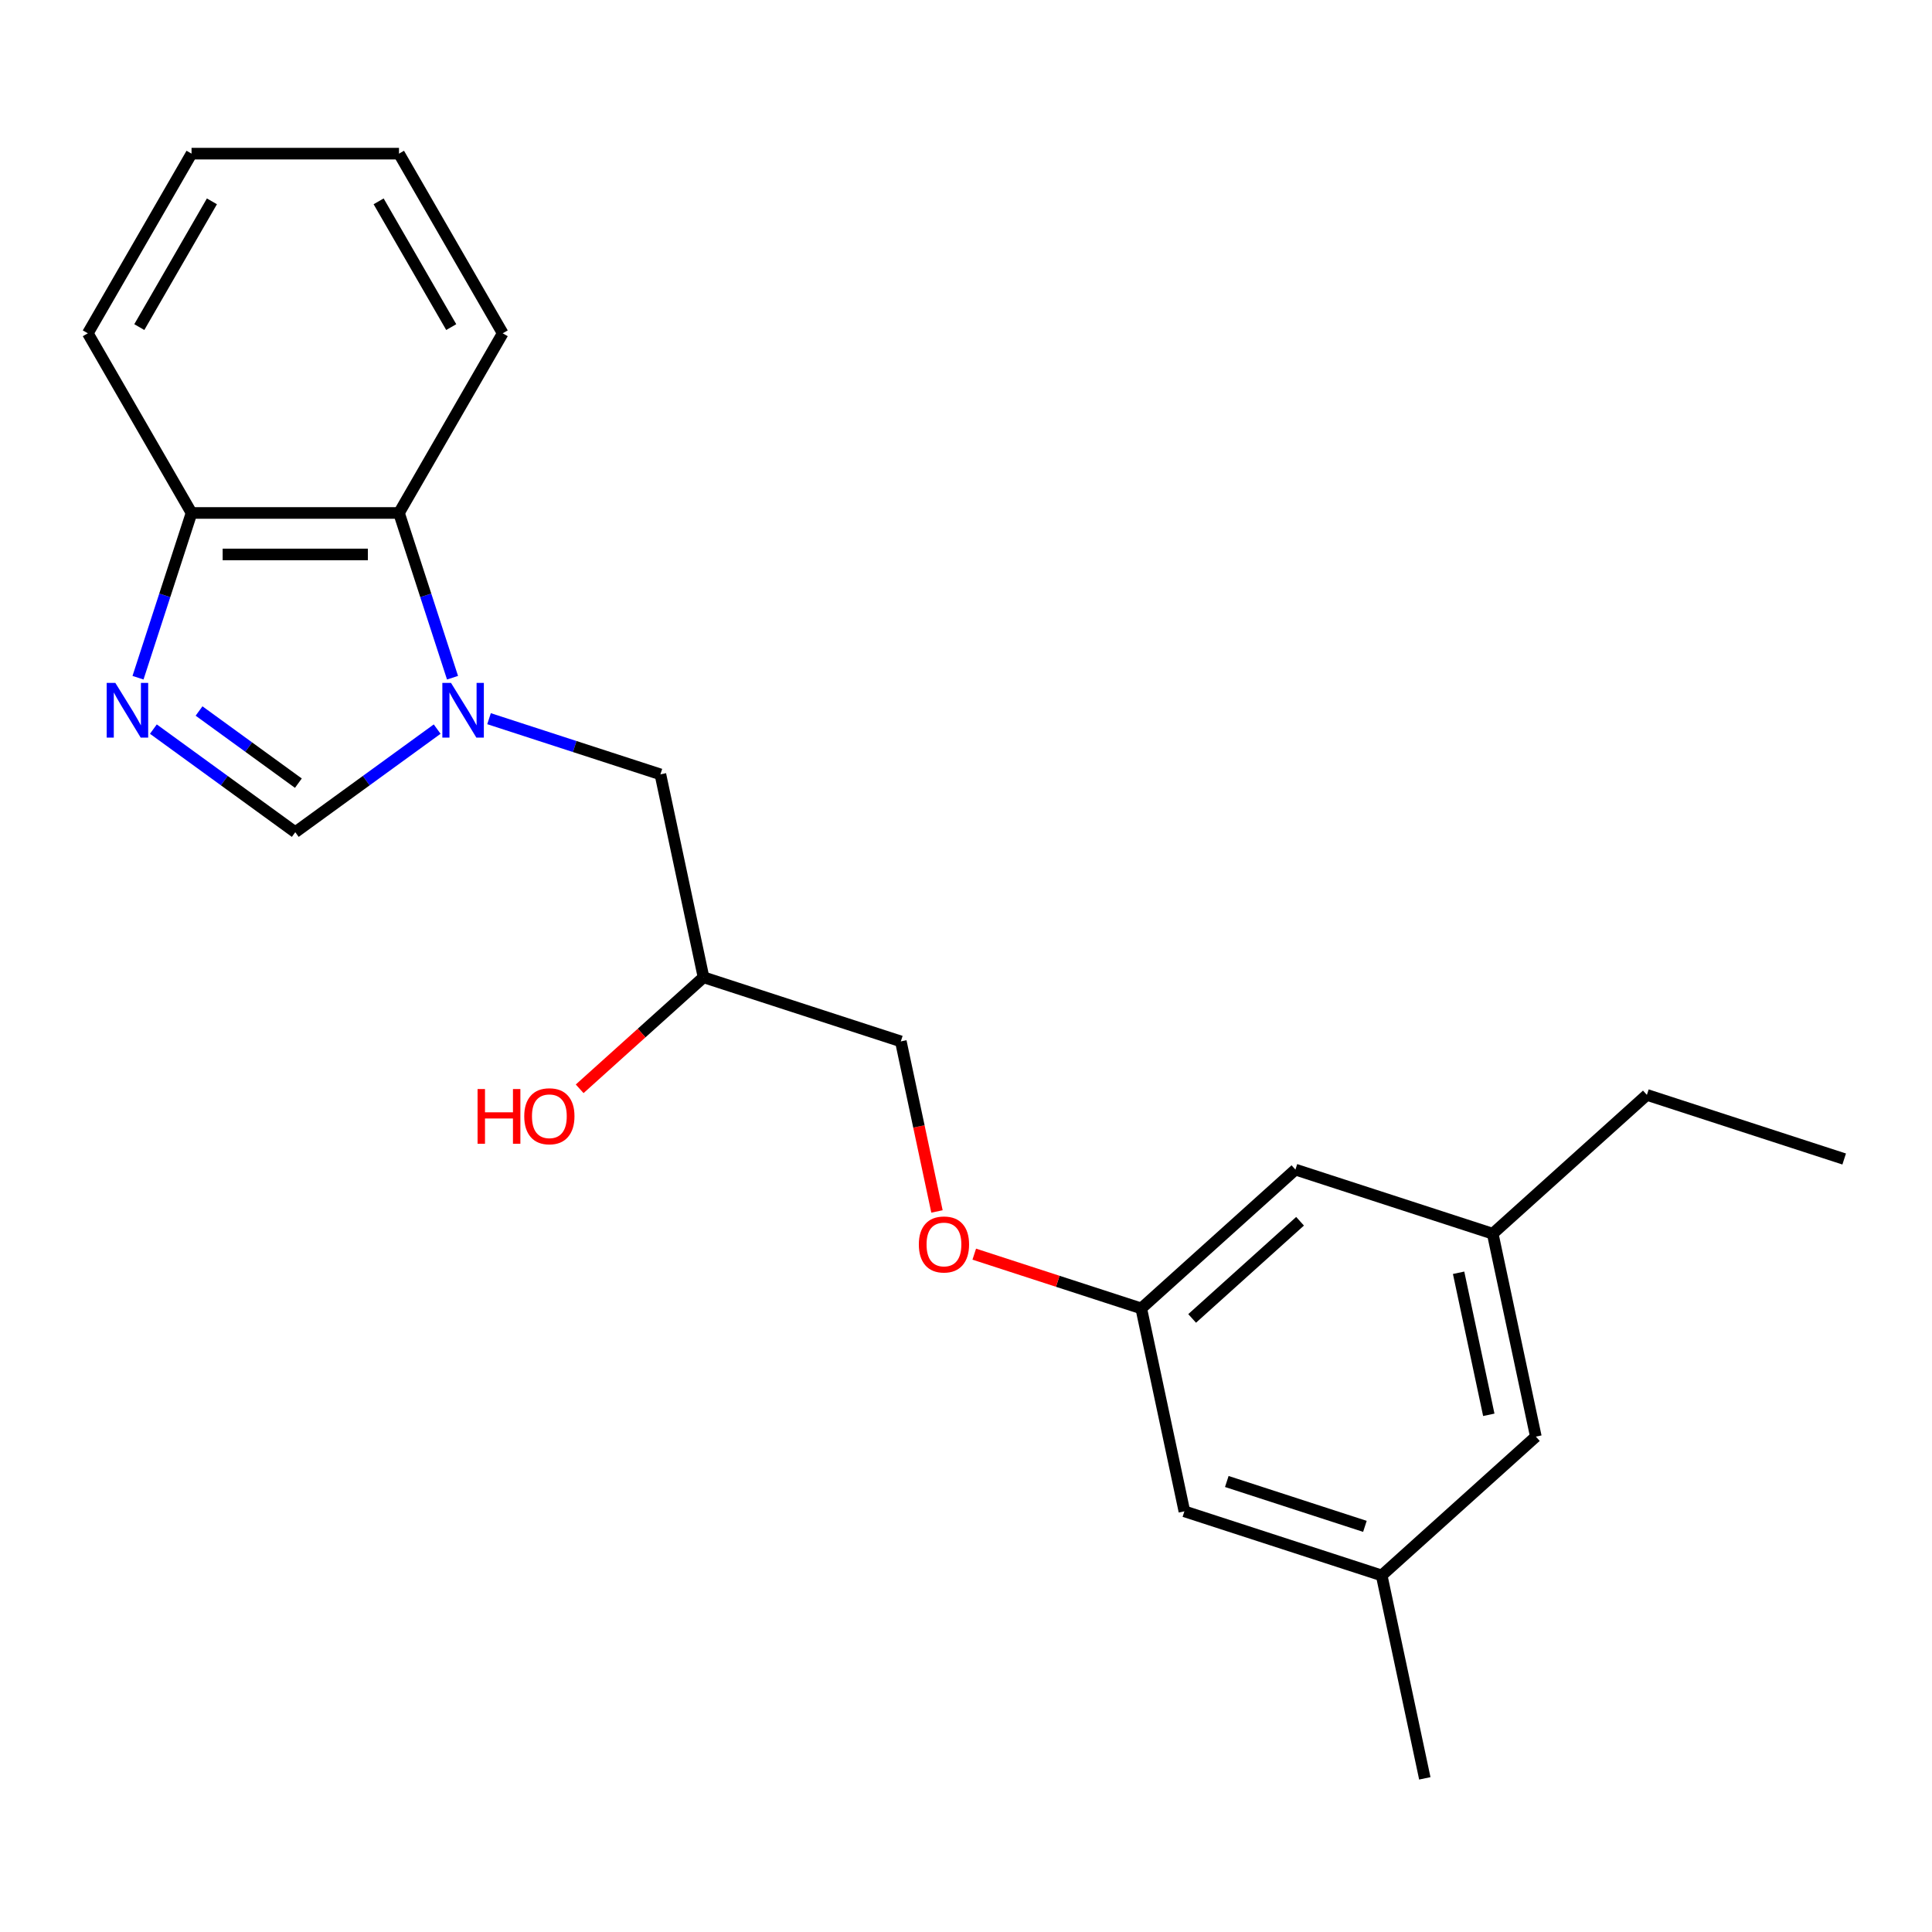 <?xml version='1.0' encoding='iso-8859-1'?>
<svg version='1.1' baseProfile='full'
              xmlns='http://www.w3.org/2000/svg'
                      xmlns:rdkit='http://www.rdkit.org/xml'
                      xmlns:xlink='http://www.w3.org/1999/xlink'
                  xml:space='preserve'
width='1000px' height='1000px' viewBox='0 0 1000 1000'>
<!-- END OF HEADER -->
<rect style='opacity:1.0;fill:#FFFFFF;stroke:none' width='1000' height='1000' x='0' y='0'> </rect>
<path class='bond-1' d='M 226.275,377.383 L 189.553,404.063' style='fill:none;fill-rule:evenodd;stroke:#0000FF;stroke-width:6px;stroke-linecap:butt;stroke-linejoin:miter;stroke-opacity:1' />
<path class='bond-1' d='M 189.553,404.063 L 152.831,430.743' style='fill:none;fill-rule:evenodd;stroke:#000000;stroke-width:6px;stroke-linecap:butt;stroke-linejoin:miter;stroke-opacity:1' />
<path class='bond-2' d='M 234.227,350.785 L 220.373,308.147' style='fill:none;fill-rule:evenodd;stroke:#0000FF;stroke-width:6px;stroke-linecap:butt;stroke-linejoin:miter;stroke-opacity:1' />
<path class='bond-2' d='M 220.373,308.147 L 206.519,265.508' style='fill:none;fill-rule:evenodd;stroke:#000000;stroke-width:6px;stroke-linecap:butt;stroke-linejoin:miter;stroke-opacity:1' />
<path class='bond-4' d='M 253.124,371.991 L 297.472,386.401' style='fill:none;fill-rule:evenodd;stroke:#0000FF;stroke-width:6px;stroke-linecap:butt;stroke-linejoin:miter;stroke-opacity:1' />
<path class='bond-4' d='M 297.472,386.401 L 341.821,400.81' style='fill:none;fill-rule:evenodd;stroke:#000000;stroke-width:6px;stroke-linecap:butt;stroke-linejoin:miter;stroke-opacity:1' />
<path class='bond-0' d='M 79.386,377.383 L 116.108,404.063' style='fill:none;fill-rule:evenodd;stroke:#0000FF;stroke-width:6px;stroke-linecap:butt;stroke-linejoin:miter;stroke-opacity:1' />
<path class='bond-0' d='M 116.108,404.063 L 152.831,430.743' style='fill:none;fill-rule:evenodd;stroke:#000000;stroke-width:6px;stroke-linecap:butt;stroke-linejoin:miter;stroke-opacity:1' />
<path class='bond-0' d='M 103.026,368.013 L 128.731,386.689' style='fill:none;fill-rule:evenodd;stroke:#0000FF;stroke-width:6px;stroke-linecap:butt;stroke-linejoin:miter;stroke-opacity:1' />
<path class='bond-0' d='M 128.731,386.689 L 154.437,405.365' style='fill:none;fill-rule:evenodd;stroke:#000000;stroke-width:6px;stroke-linecap:butt;stroke-linejoin:miter;stroke-opacity:1' />
<path class='bond-22' d='M 71.435,350.785 L 85.289,308.147' style='fill:none;fill-rule:evenodd;stroke:#0000FF;stroke-width:6px;stroke-linecap:butt;stroke-linejoin:miter;stroke-opacity:1' />
<path class='bond-22' d='M 85.289,308.147 L 99.143,265.508' style='fill:none;fill-rule:evenodd;stroke:#000000;stroke-width:6px;stroke-linecap:butt;stroke-linejoin:miter;stroke-opacity:1' />
<path class='bond-3' d='M 206.519,265.508 L 99.143,265.508' style='fill:none;fill-rule:evenodd;stroke:#000000;stroke-width:6px;stroke-linecap:butt;stroke-linejoin:miter;stroke-opacity:1' />
<path class='bond-3' d='M 190.412,286.984 L 115.249,286.984' style='fill:none;fill-rule:evenodd;stroke:#000000;stroke-width:6px;stroke-linecap:butt;stroke-linejoin:miter;stroke-opacity:1' />
<path class='bond-15' d='M 206.519,265.508 L 260.207,172.518' style='fill:none;fill-rule:evenodd;stroke:#000000;stroke-width:6px;stroke-linecap:butt;stroke-linejoin:miter;stroke-opacity:1' />
<path class='bond-16' d='M 99.143,265.508 L 45.455,172.518' style='fill:none;fill-rule:evenodd;stroke:#000000;stroke-width:6px;stroke-linecap:butt;stroke-linejoin:miter;stroke-opacity:1' />
<path class='bond-9' d='M 341.821,400.81 L 364.145,505.84' style='fill:none;fill-rule:evenodd;stroke:#000000;stroke-width:6px;stroke-linecap:butt;stroke-linejoin:miter;stroke-opacity:1' />
<path class='bond-5' d='M 590.712,677.232 L 547.494,663.19' style='fill:none;fill-rule:evenodd;stroke:#000000;stroke-width:6px;stroke-linecap:butt;stroke-linejoin:miter;stroke-opacity:1' />
<path class='bond-5' d='M 547.494,663.19 L 504.275,649.147' style='fill:none;fill-rule:evenodd;stroke:#FF0000;stroke-width:6px;stroke-linecap:butt;stroke-linejoin:miter;stroke-opacity:1' />
<path class='bond-10' d='M 590.712,677.232 L 613.037,782.262' style='fill:none;fill-rule:evenodd;stroke:#000000;stroke-width:6px;stroke-linecap:butt;stroke-linejoin:miter;stroke-opacity:1' />
<path class='bond-11' d='M 590.712,677.232 L 670.508,605.383' style='fill:none;fill-rule:evenodd;stroke:#000000;stroke-width:6px;stroke-linecap:butt;stroke-linejoin:miter;stroke-opacity:1' />
<path class='bond-11' d='M 617.051,682.414 L 672.908,632.12' style='fill:none;fill-rule:evenodd;stroke:#000000;stroke-width:6px;stroke-linecap:butt;stroke-linejoin:miter;stroke-opacity:1' />
<path class='bond-6' d='M 715.157,815.443 L 613.037,782.262' style='fill:none;fill-rule:evenodd;stroke:#000000;stroke-width:6px;stroke-linecap:butt;stroke-linejoin:miter;stroke-opacity:1' />
<path class='bond-6' d='M 706.475,790.041 L 634.991,766.815' style='fill:none;fill-rule:evenodd;stroke:#000000;stroke-width:6px;stroke-linecap:butt;stroke-linejoin:miter;stroke-opacity:1' />
<path class='bond-18' d='M 715.157,815.443 L 737.482,920.472' style='fill:none;fill-rule:evenodd;stroke:#000000;stroke-width:6px;stroke-linecap:butt;stroke-linejoin:miter;stroke-opacity:1' />
<path class='bond-24' d='M 715.157,815.443 L 794.953,743.594' style='fill:none;fill-rule:evenodd;stroke:#000000;stroke-width:6px;stroke-linecap:butt;stroke-linejoin:miter;stroke-opacity:1' />
<path class='bond-7' d='M 772.629,638.564 L 670.508,605.383' style='fill:none;fill-rule:evenodd;stroke:#000000;stroke-width:6px;stroke-linecap:butt;stroke-linejoin:miter;stroke-opacity:1' />
<path class='bond-12' d='M 772.629,638.564 L 794.953,743.594' style='fill:none;fill-rule:evenodd;stroke:#000000;stroke-width:6px;stroke-linecap:butt;stroke-linejoin:miter;stroke-opacity:1' />
<path class='bond-12' d='M 754.971,658.784 L 770.599,732.305' style='fill:none;fill-rule:evenodd;stroke:#000000;stroke-width:6px;stroke-linecap:butt;stroke-linejoin:miter;stroke-opacity:1' />
<path class='bond-17' d='M 772.629,638.564 L 852.425,566.716' style='fill:none;fill-rule:evenodd;stroke:#000000;stroke-width:6px;stroke-linecap:butt;stroke-linejoin:miter;stroke-opacity:1' />
<path class='bond-8' d='M 484.977,627.046 L 475.621,583.034' style='fill:none;fill-rule:evenodd;stroke:#FF0000;stroke-width:6px;stroke-linecap:butt;stroke-linejoin:miter;stroke-opacity:1' />
<path class='bond-8' d='M 475.621,583.034 L 466.266,539.021' style='fill:none;fill-rule:evenodd;stroke:#000000;stroke-width:6px;stroke-linecap:butt;stroke-linejoin:miter;stroke-opacity:1' />
<path class='bond-13' d='M 364.145,505.84 L 466.266,539.021' style='fill:none;fill-rule:evenodd;stroke:#000000;stroke-width:6px;stroke-linecap:butt;stroke-linejoin:miter;stroke-opacity:1' />
<path class='bond-14' d='M 364.145,505.84 L 332.09,534.703' style='fill:none;fill-rule:evenodd;stroke:#000000;stroke-width:6px;stroke-linecap:butt;stroke-linejoin:miter;stroke-opacity:1' />
<path class='bond-14' d='M 332.09,534.703 L 300.034,563.566' style='fill:none;fill-rule:evenodd;stroke:#FF0000;stroke-width:6px;stroke-linecap:butt;stroke-linejoin:miter;stroke-opacity:1' />
<path class='bond-20' d='M 260.207,172.518 L 206.519,79.528' style='fill:none;fill-rule:evenodd;stroke:#000000;stroke-width:6px;stroke-linecap:butt;stroke-linejoin:miter;stroke-opacity:1' />
<path class='bond-20' d='M 233.556,169.307 L 195.974,104.214' style='fill:none;fill-rule:evenodd;stroke:#000000;stroke-width:6px;stroke-linecap:butt;stroke-linejoin:miter;stroke-opacity:1' />
<path class='bond-23' d='M 45.455,172.518 L 99.143,79.528' style='fill:none;fill-rule:evenodd;stroke:#000000;stroke-width:6px;stroke-linecap:butt;stroke-linejoin:miter;stroke-opacity:1' />
<path class='bond-23' d='M 72.106,169.307 L 109.688,104.214' style='fill:none;fill-rule:evenodd;stroke:#000000;stroke-width:6px;stroke-linecap:butt;stroke-linejoin:miter;stroke-opacity:1' />
<path class='bond-19' d='M 852.425,566.716 L 954.545,599.897' style='fill:none;fill-rule:evenodd;stroke:#000000;stroke-width:6px;stroke-linecap:butt;stroke-linejoin:miter;stroke-opacity:1' />
<path class='bond-21' d='M 206.519,79.528 L 99.143,79.528' style='fill:none;fill-rule:evenodd;stroke:#000000;stroke-width:6px;stroke-linecap:butt;stroke-linejoin:miter;stroke-opacity:1' />
<path  class='atom-0' d='M 233.44 353.469
L 242.72 368.469
Q 243.64 369.949, 245.12 372.629
Q 246.6 375.309, 246.68 375.469
L 246.68 353.469
L 250.44 353.469
L 250.44 381.789
L 246.56 381.789
L 236.6 365.389
Q 235.44 363.469, 234.2 361.269
Q 233 359.069, 232.64 358.389
L 232.64 381.789
L 228.96 381.789
L 228.96 353.469
L 233.44 353.469
' fill='#0000FF'/>
<path  class='atom-1' d='M 59.702 353.469
L 68.982 368.469
Q 69.902 369.949, 71.382 372.629
Q 72.862 375.309, 72.942 375.469
L 72.942 353.469
L 76.702 353.469
L 76.702 381.789
L 72.822 381.789
L 62.862 365.389
Q 61.702 363.469, 60.462 361.269
Q 59.262 359.069, 58.902 358.389
L 58.902 381.789
L 55.222 381.789
L 55.222 353.469
L 59.702 353.469
' fill='#0000FF'/>
<path  class='atom-9' d='M 475.591 644.131
Q 475.591 637.331, 478.951 633.531
Q 482.311 629.731, 488.591 629.731
Q 494.871 629.731, 498.231 633.531
Q 501.591 637.331, 501.591 644.131
Q 501.591 651.011, 498.191 654.931
Q 494.791 658.811, 488.591 658.811
Q 482.351 658.811, 478.951 654.931
Q 475.591 651.051, 475.591 644.131
M 488.591 655.611
Q 492.911 655.611, 495.231 652.731
Q 497.591 649.811, 497.591 644.131
Q 497.591 638.571, 495.231 635.771
Q 492.911 632.931, 488.591 632.931
Q 484.271 632.931, 481.911 635.731
Q 479.591 638.531, 479.591 644.131
Q 479.591 649.851, 481.911 652.731
Q 484.271 655.611, 488.591 655.611
' fill='#FF0000'/>
<path  class='atom-15' d='M 247.189 563.689
L 251.029 563.689
L 251.029 575.729
L 265.509 575.729
L 265.509 563.689
L 269.349 563.689
L 269.349 592.009
L 265.509 592.009
L 265.509 578.929
L 251.029 578.929
L 251.029 592.009
L 247.189 592.009
L 247.189 563.689
' fill='#FF0000'/>
<path  class='atom-15' d='M 271.349 577.769
Q 271.349 570.969, 274.709 567.169
Q 278.069 563.369, 284.349 563.369
Q 290.629 563.369, 293.989 567.169
Q 297.349 570.969, 297.349 577.769
Q 297.349 584.649, 293.949 588.569
Q 290.549 592.449, 284.349 592.449
Q 278.109 592.449, 274.709 588.569
Q 271.349 584.689, 271.349 577.769
M 284.349 589.249
Q 288.669 589.249, 290.989 586.369
Q 293.349 583.449, 293.349 577.769
Q 293.349 572.209, 290.989 569.409
Q 288.669 566.569, 284.349 566.569
Q 280.029 566.569, 277.669 569.369
Q 275.349 572.169, 275.349 577.769
Q 275.349 583.489, 277.669 586.369
Q 280.029 589.249, 284.349 589.249
' fill='#FF0000'/>
</svg>
